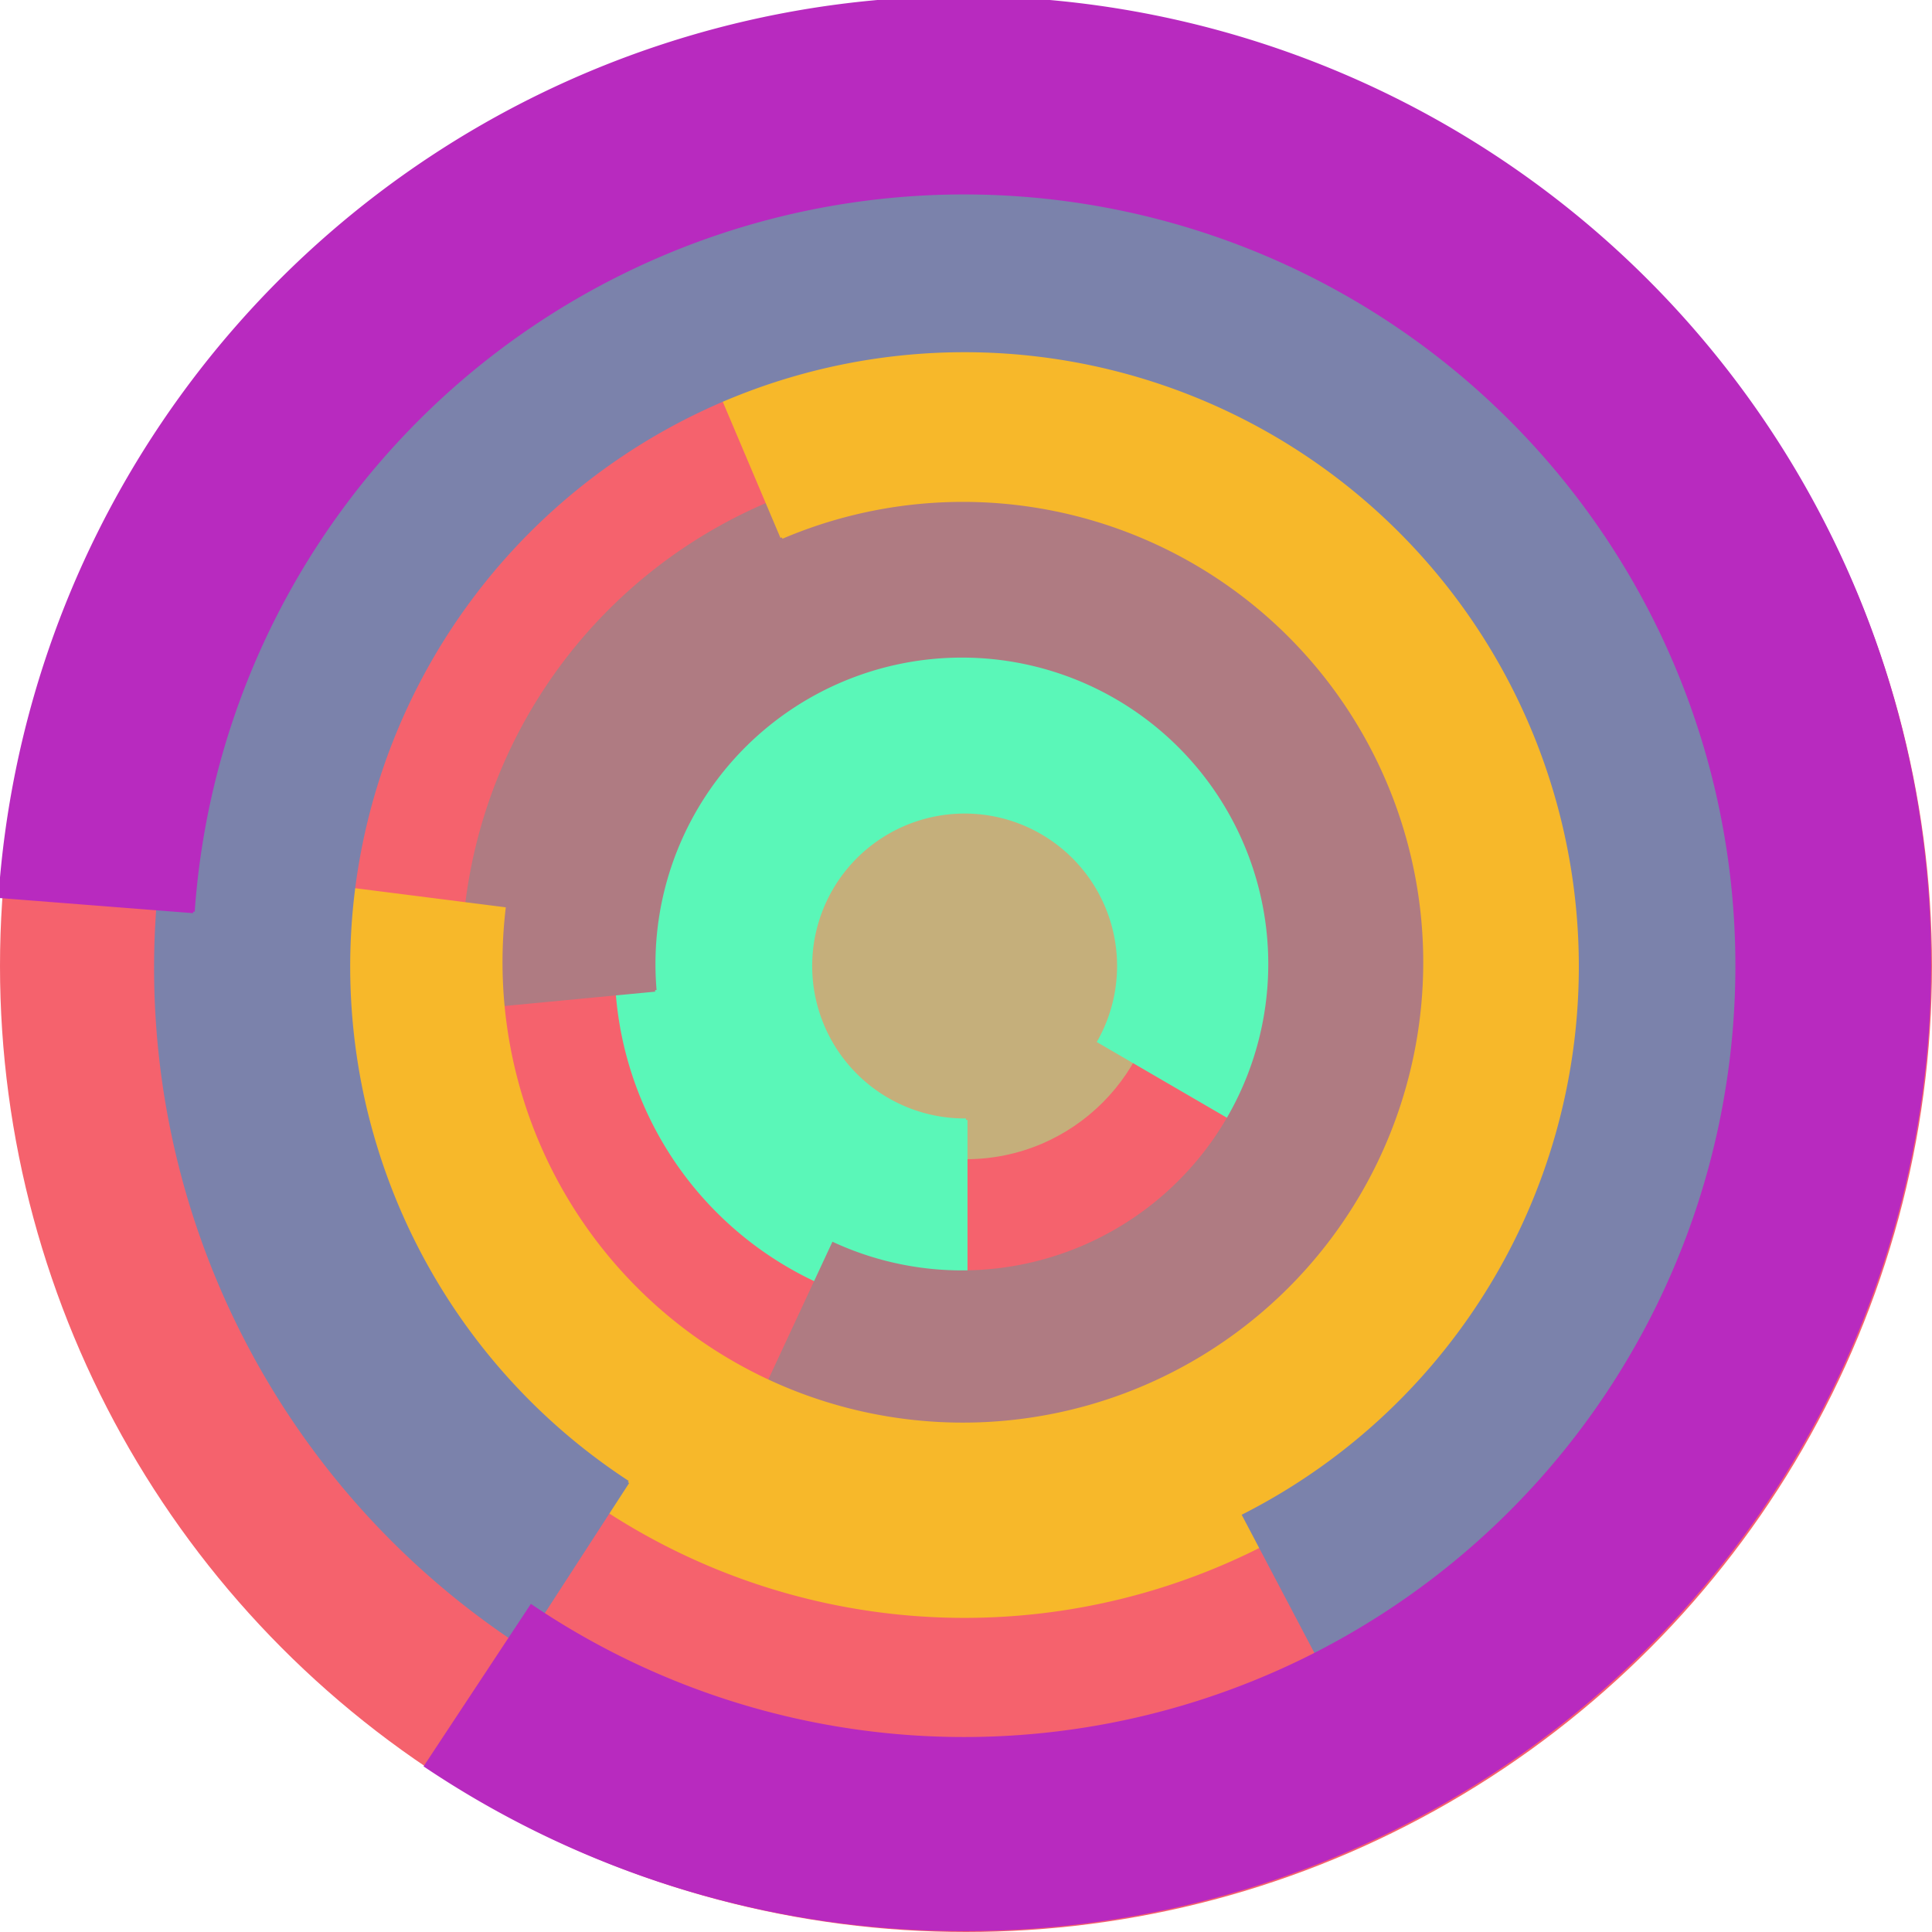 <svg xmlns="http://www.w3.org/2000/svg" version="1.1" width="640" height="640"><circle cx="320" cy="320" r="320" fill="rgb(245, 98, 109)" stroke="" stroke-width="0" /><circle cx="320" cy="320" r="64" fill="rgb(197, 175, 123)" stroke="" stroke-width="0" /><path fill="rgb(90, 247, 184)" stroke="rgb(90, 247, 184)" stroke-width="1" d="M 320,371 A 51,51 0 1 1 364,345 L 419,377 A 115,115 0 1 0 320,435 L 320,371" /><path fill="rgb(175, 123, 130)" stroke="rgb(175, 123, 130)" stroke-width="1" d="M 217,328 A 102,102 0 1 1 276,412 L 249,470 A 166,166 0 1 0 154,334 L 217,328" /><path fill="rgb(247, 184, 42)" stroke="rgb(247, 184, 42)" stroke-width="1" d="M 259,178 A 153,153 0 1 1 167,301 L 104,293 A 217,217 0 1 0 234,119 L 259,178" /><path fill="rgb(123, 130, 171)" stroke="rgb(123, 130, 171)" stroke-width="1" d="M 208,491 A 204,204 0 1 1 412,502 L 442,559 A 268,268 0 1 0 173,545 L 208,491" /><path fill="rgb(184, 42, 191)" stroke="rgb(184, 42, 191)" stroke-width="1" d="M 64,302 A 256,256 0 1 1 176,532 L 141,585 A 320,320 0 1 0 0,297 L 64,302" /></svg>